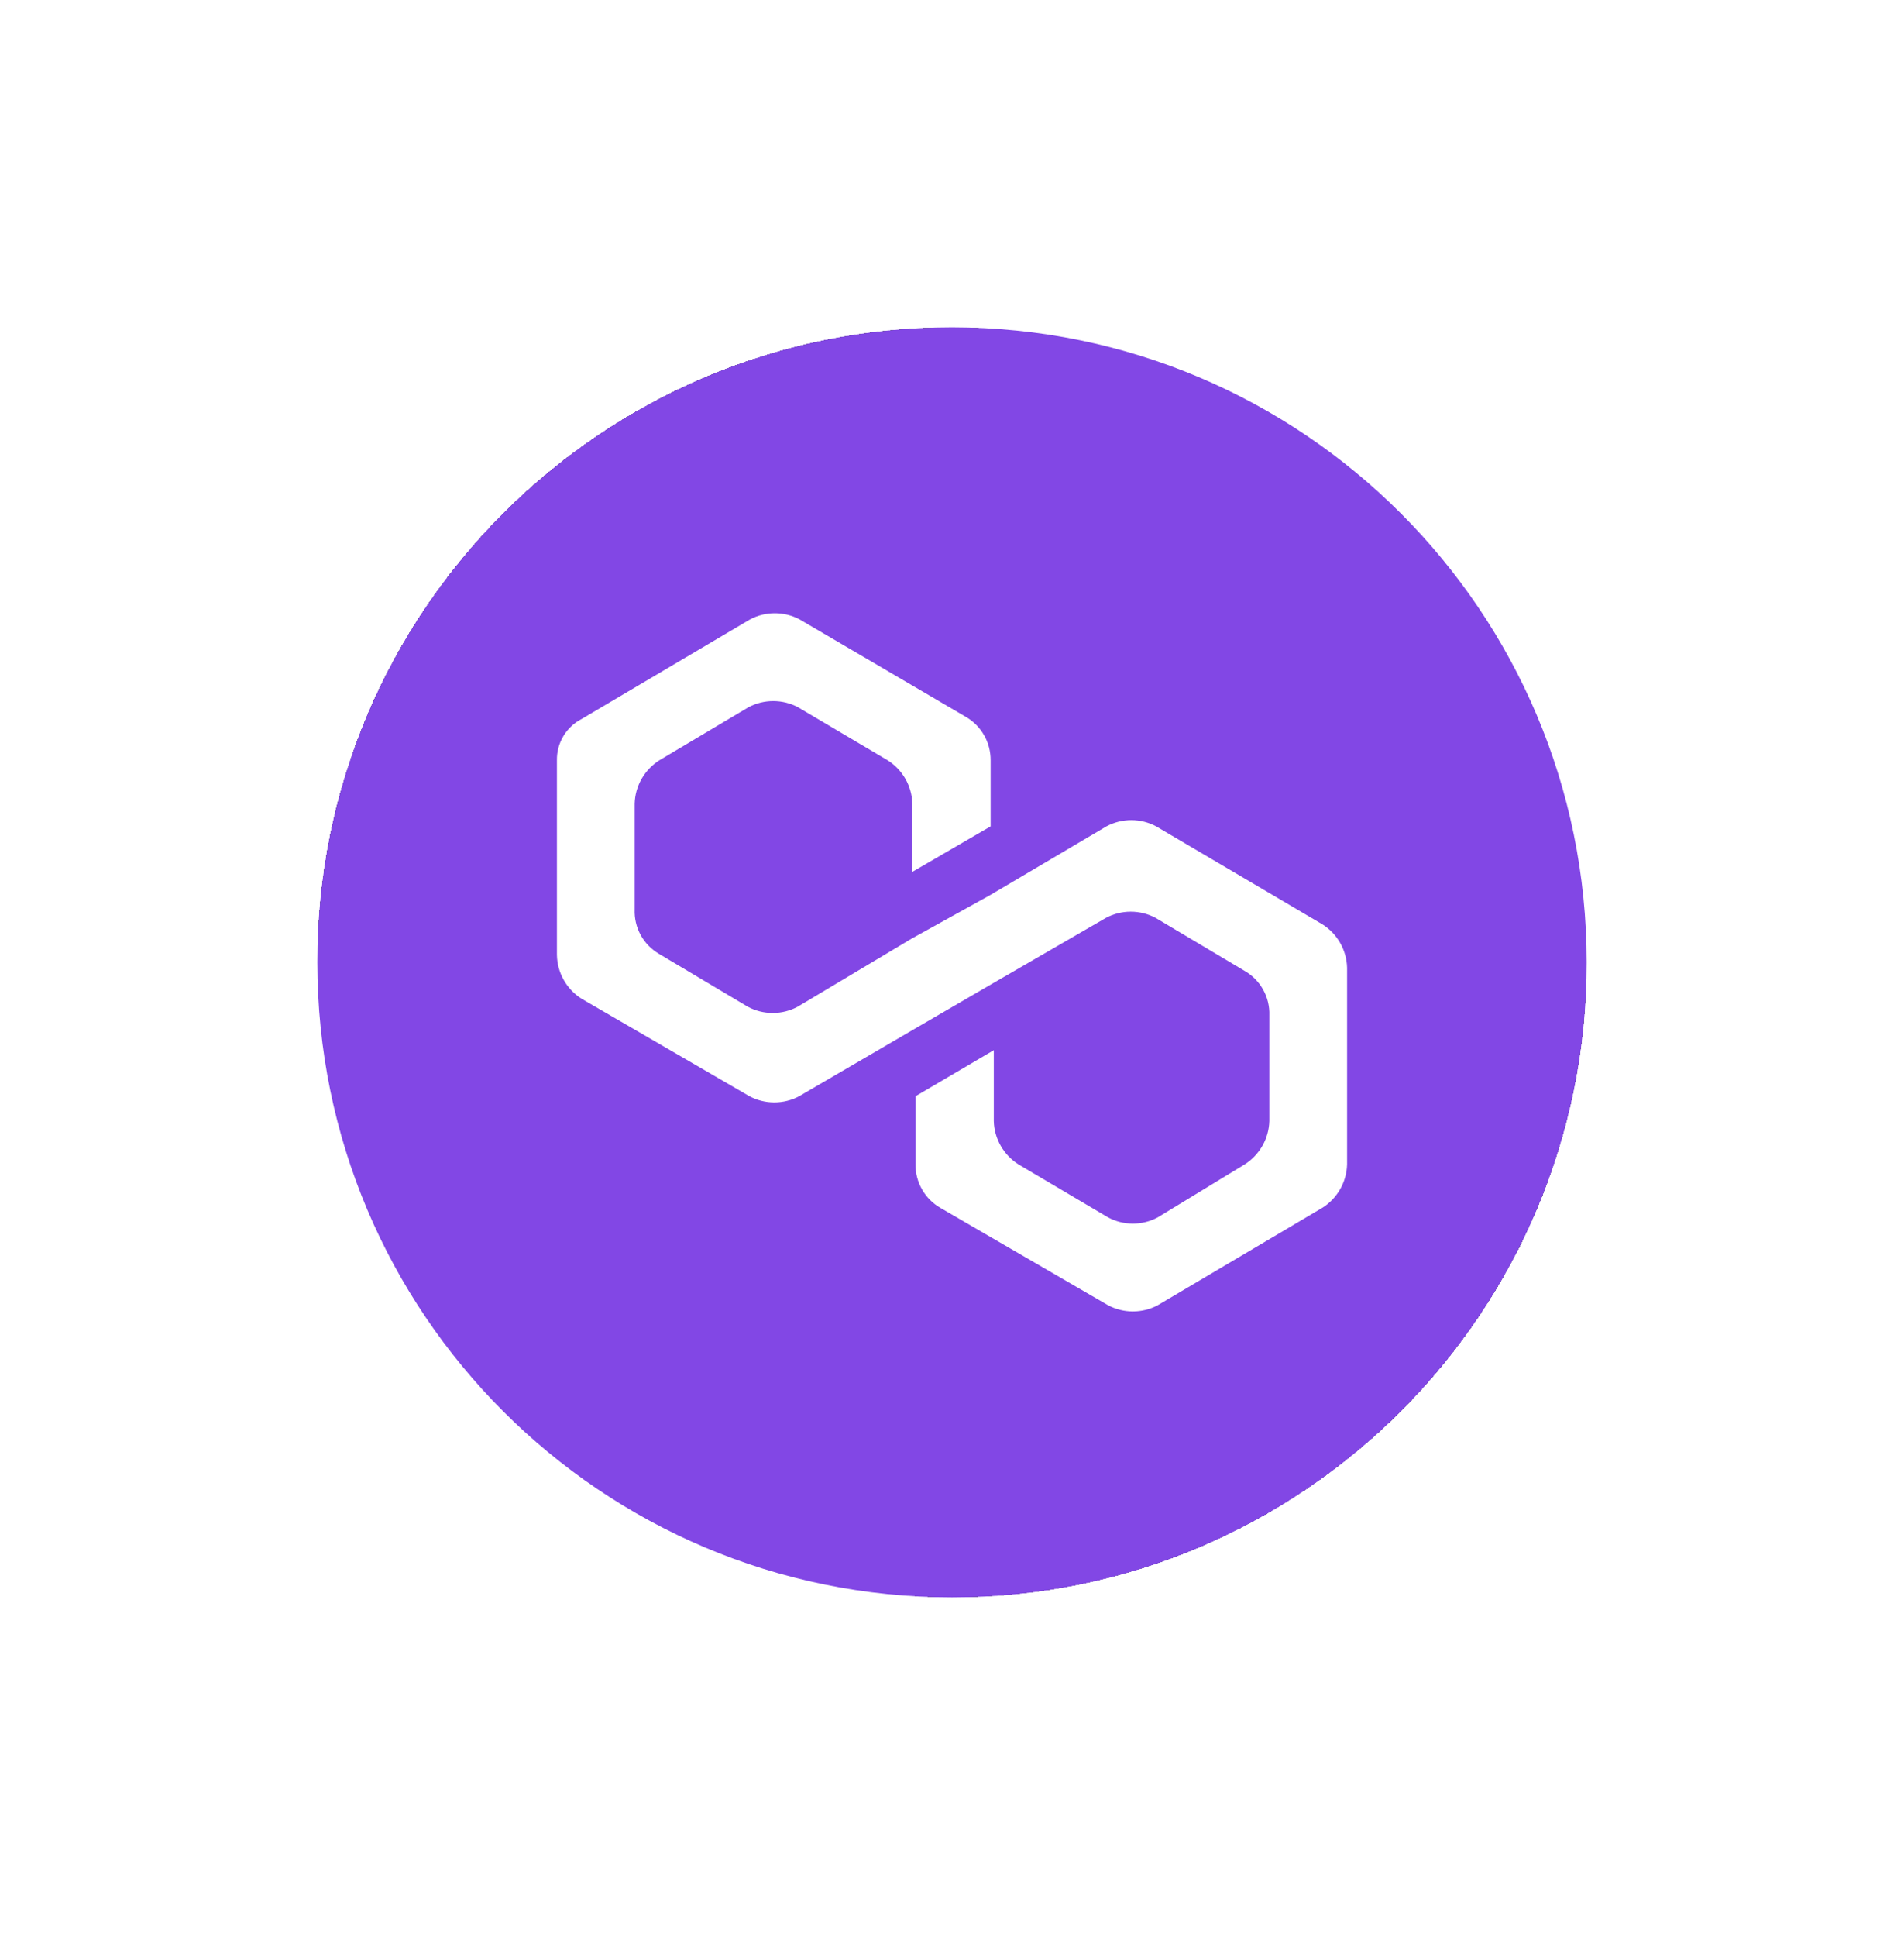 <svg width="60" height="61" viewBox="0 0 60 61" fill="none" xmlns="http://www.w3.org/2000/svg">
<g filter="url(#filter0_d_53_8880)">
<rect x="10" y="10.31" width="40" height="40" rx="20" fill="#757575" shape-rendering="crispEdges"/>
<g filter="url(#filter1_d_53_8880)">
<g clip-path="url(#clip0_53_8880)">
<path d="M30 50.31C41.046 50.31 50 41.356 50 30.31C50 19.264 41.046 10.31 30 10.31C18.954 10.31 10 19.264 10 30.31C10 41.356 18.954 50.31 30 50.31Z" fill="#8247E5"/>
<path d="M36.433 26.027C36.192 25.898 35.923 25.831 35.65 25.831C35.377 25.831 35.108 25.898 34.867 26.027L31.2 28.193L28.733 29.56L25.133 31.71C24.892 31.838 24.623 31.905 24.35 31.905C24.077 31.905 23.808 31.838 23.567 31.71L20.767 30.043C20.524 29.901 20.324 29.696 20.189 29.45C20.054 29.203 19.989 28.924 20 28.643V25.31C20.008 25.035 20.083 24.767 20.22 24.528C20.357 24.29 20.55 24.089 20.783 23.943L23.583 22.277C23.825 22.148 24.093 22.081 24.367 22.081C24.64 22.081 24.909 22.148 25.15 22.277L27.967 23.943C28.2 24.089 28.393 24.29 28.53 24.528C28.667 24.767 28.742 25.035 28.75 25.31V27.46L31.217 26.027V23.943C31.218 23.666 31.147 23.394 31.009 23.154C30.872 22.914 30.673 22.715 30.433 22.577L25.2 19.51C24.959 19.381 24.69 19.314 24.417 19.314C24.143 19.314 23.875 19.381 23.633 19.51L18.333 22.643C18.094 22.765 17.894 22.951 17.756 23.181C17.617 23.411 17.546 23.675 17.55 23.943V30.077C17.555 30.354 17.629 30.626 17.766 30.868C17.903 31.109 18.098 31.313 18.333 31.46L23.617 34.527C23.858 34.655 24.127 34.722 24.4 34.722C24.673 34.722 24.942 34.655 25.183 34.527L28.783 32.427L31.25 30.993L34.85 28.91C35.091 28.782 35.36 28.714 35.633 28.714C35.907 28.714 36.175 28.782 36.417 28.91L39.217 30.577C39.462 30.716 39.665 30.921 39.803 31.167C39.942 31.414 40.01 31.694 40 31.977V35.31C39.992 35.585 39.917 35.853 39.78 36.092C39.643 36.33 39.45 36.531 39.217 36.677L36.483 38.343C36.242 38.472 35.973 38.539 35.7 38.539C35.427 38.539 35.158 38.472 34.917 38.343L32.1 36.677C31.867 36.531 31.673 36.33 31.537 36.092C31.4 35.853 31.324 35.585 31.317 35.31V33.077L28.85 34.527V36.677C28.848 36.953 28.92 37.225 29.057 37.465C29.195 37.706 29.394 37.905 29.633 38.043L34.917 41.11C35.158 41.238 35.427 41.305 35.7 41.305C35.973 41.305 36.242 41.238 36.483 41.11L41.667 38.043C41.9 37.898 42.093 37.697 42.23 37.458C42.367 37.22 42.442 36.951 42.45 36.677V30.477C42.442 30.202 42.367 29.933 42.23 29.695C42.093 29.456 41.9 29.255 41.667 29.11L36.433 26.027Z" fill="white"/>
</g>
</g>
</g>
<defs>
<filter id="filter0_d_53_8880" x="0" y="0.31" width="60" height="60" filterUnits="userSpaceOnUse" color-interpolation-filters="sRGB">
<feFlood flood-opacity="0" result="BackgroundImageFix"/>
<feColorMatrix in="SourceAlpha" type="matrix" values="0 0 0 0 0 0 0 0 0 0 0 0 0 0 0 0 0 0 127 0" result="hardAlpha"/>
<feOffset/>
<feGaussianBlur stdDeviation="5"/>
<feComposite in2="hardAlpha" operator="out"/>
<feColorMatrix type="matrix" values="0 0 0 0 0 0 0 0 0 0 0 0 0 0 0 0 0 0 0.1 0"/>
<feBlend mode="normal" in2="BackgroundImageFix" result="effect1_dropShadow_53_8880"/>
<feBlend mode="normal" in="SourceGraphic" in2="effect1_dropShadow_53_8880" result="shape"/>
</filter>
<filter id="filter1_d_53_8880" x="0" y="0.31" width="60" height="60" filterUnits="userSpaceOnUse" color-interpolation-filters="sRGB">
<feFlood flood-opacity="0" result="BackgroundImageFix"/>
<feColorMatrix in="SourceAlpha" type="matrix" values="0 0 0 0 0 0 0 0 0 0 0 0 0 0 0 0 0 0 127 0" result="hardAlpha"/>
<feOffset/>
<feGaussianBlur stdDeviation="5"/>
<feComposite in2="hardAlpha" operator="out"/>
<feColorMatrix type="matrix" values="0 0 0 0 0 0 0 0 0 0 0 0 0 0 0 0 0 0 0.1 0"/>
<feBlend mode="normal" in2="BackgroundImageFix" result="effect1_dropShadow_53_8880"/>
<feBlend mode="normal" in="SourceGraphic" in2="effect1_dropShadow_53_8880" result="shape"/>
</filter>
<clipPath id="clip0_53_8880">
<rect width="40" height="40" fill="white" transform="translate(10 10.31)"/>
</clipPath>
</defs>
</svg>
